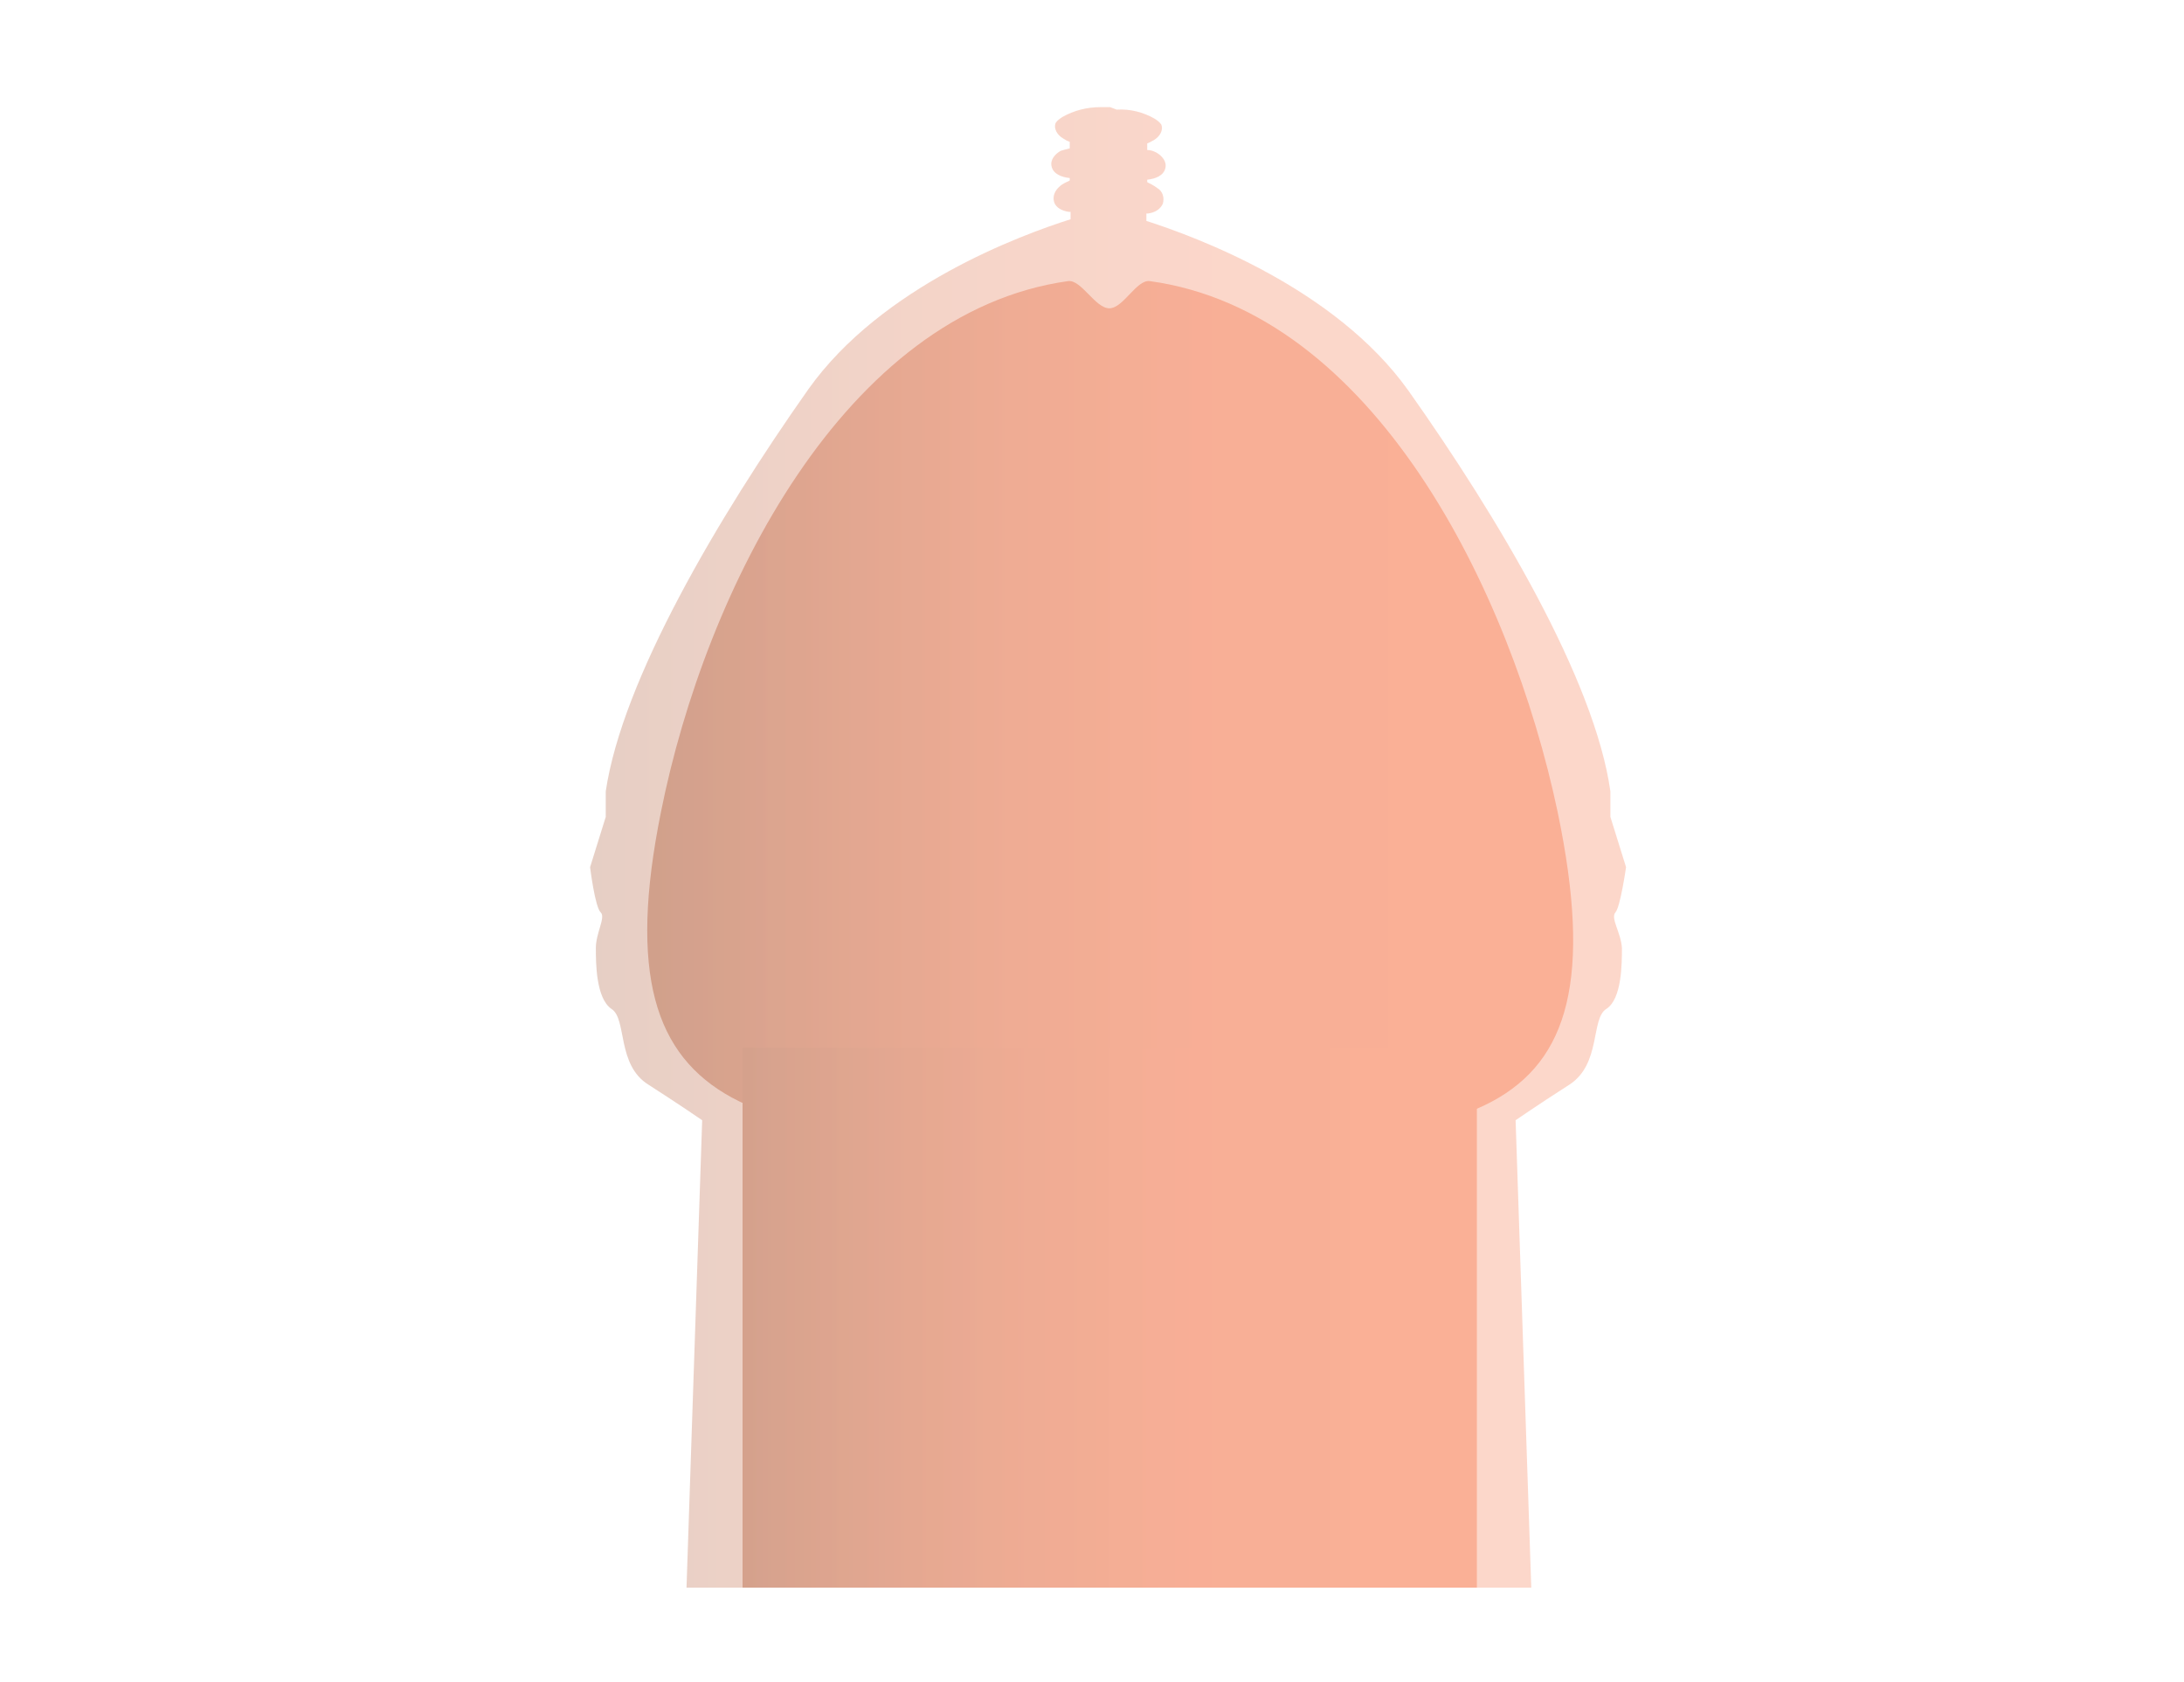 <?xml version="1.0" encoding="UTF-8"?>
<svg id="_レイヤー_1" xmlns="http://www.w3.org/2000/svg" version="1.1" xmlns:xlink="http://www.w3.org/1999/xlink" viewBox="0 0 265 204">
  <!-- Generator: Adobe Illustrator 29.6.1, SVG Export Plug-In . SVG Version: 2.1.1 Build 9)  -->
  <defs>
    <style>
      .st0 {
        fill: url(#_名称未設定グラデーション_2);
      }

      .st1 {
        fill: url(#_名称未設定グラデーション);
      }

      .st2 {
        fill: url(#_名称未設定グラデーション_3);
        isolation: isolate;
        opacity: .5;
      }
    </style>
    <linearGradient id="_名称未設定グラデーション" data-name="名称未設定グラデーション" x1="-1135.1" y1="170.5" x2="-1022.7" y2="170.5" gradientTransform="translate(1213.6 -84.2)" gradientUnits="userSpaceOnUse">
      <stop offset="0" stop-color="#ce9f8b"/>
      <stop offset=".2" stop-color="#e0a690"/>
      <stop offset=".4" stop-color="#efac94"/>
      <stop offset=".6" stop-color="#f8af96"/>
      <stop offset="1" stop-color="#fbb097"/>
    </linearGradient>
    <linearGradient id="_名称未設定グラデーション_2" data-name="名称未設定グラデーション 2" x1="-1123.5" y1="244.1" x2="-1034.4" y2="244.1" gradientTransform="translate(1213.6 -84.2)" gradientUnits="userSpaceOnUse">
      <stop offset="0" stop-color="#ce9f8b"/>
      <stop offset=".2" stop-color="#e0a690"/>
      <stop offset=".4" stop-color="#efac94"/>
      <stop offset=".6" stop-color="#f8af96"/>
      <stop offset="1" stop-color="#fbb097"/>
    </linearGradient>
    <linearGradient id="_名称未設定グラデーション_3" data-name="名称未設定グラデーション 3" x1="-1142" y1="187" x2="-1016.3" y2="187" gradientTransform="translate(1213.6 -84.2)" gradientUnits="userSpaceOnUse">
      <stop offset="0" stop-color="#ce9f8b"/>
      <stop offset=".2" stop-color="#e0a690"/>
      <stop offset=".4" stop-color="#efac94"/>
      <stop offset=".6" stop-color="#f8af96"/>
      <stop offset="1" stop-color="#fbb097"/>
    </linearGradient>
  </defs>
  <path class="st1" d="M189,98.5c8.4,40.3-11.6,40-53.9,40s-62.8-.9-54.9-40c5.4-27,22.3-60.6,49.4-64.4,1.6-.2,3.3,3.3,5,3.3s3.3-3.5,4.9-3.3c27.1,3.7,43.8,37.4,49.5,64.4Z"/>
  <path class="st0" d="M90.1,127.1h89.1v65.5h-89.1v-65.5Z"/>
  <path class="st2" d="M196,110.7c.6-.6,1.3-5.5,1.3-5.5l-1.9-6.1v-3.1c-1.9-13.5-13.6-33.2-24.5-48.6-8.9-12.5-25.9-18.7-31.8-20.6v-.9h.2c.8-.1,1.5-.5,1.8-1.2.2-.7,0-1.5-.7-1.9-.4-.3-.8-.5-1.2-.7v-.3c1-.1,2-.5,2.2-1.4.2-.8-.4-1.5-1.1-1.9-.4-.2-.7-.3-1.1-.3v-.8c.3-.1.6-.3.8-.4.7-.4,1.2-1.2.9-1.9-.2-.3-.5-.5-.8-.7-1.4-.8-3-1.2-4.6-1.1l-.8-.3h-1.2c-1.6,0-3.2.4-4.6,1.2-.3.2-.6.4-.8.7-.3.7.2,1.5.9,1.9.3.2.5.3.8.4v.8c-.4.1-.8.2-1.1.3-.7.4-1.3,1.1-1.1,1.9.2.9,1.2,1.3,2.2,1.4v.3c-.4.2-.9.4-1.2.7-.6.5-.9,1.2-.7,1.9.2.7,1,1.1,1.8,1.2h.2v.9c-6,1.9-22.9,8.1-31.8,20.6-11,15.6-22.6,35.3-24.6,48.8v3.1l-1.9,6.1s.6,4.9,1.3,5.5c.6.6-.6,2.5-.6,4.3s0,6.1,1.9,7.4c1.9,1.2.6,6.8,4.5,9.2,3.9,2.5,6.5,4.3,6.5,4.3l-1.9,56.7h102.5l-1.9-56.7s2.6-1.8,6.5-4.3,2.6-8,4.5-9.2,1.9-5.5,1.9-7.4c-.1-1.8-1.4-3.6-.8-4.3h0Z"/>
</svg>